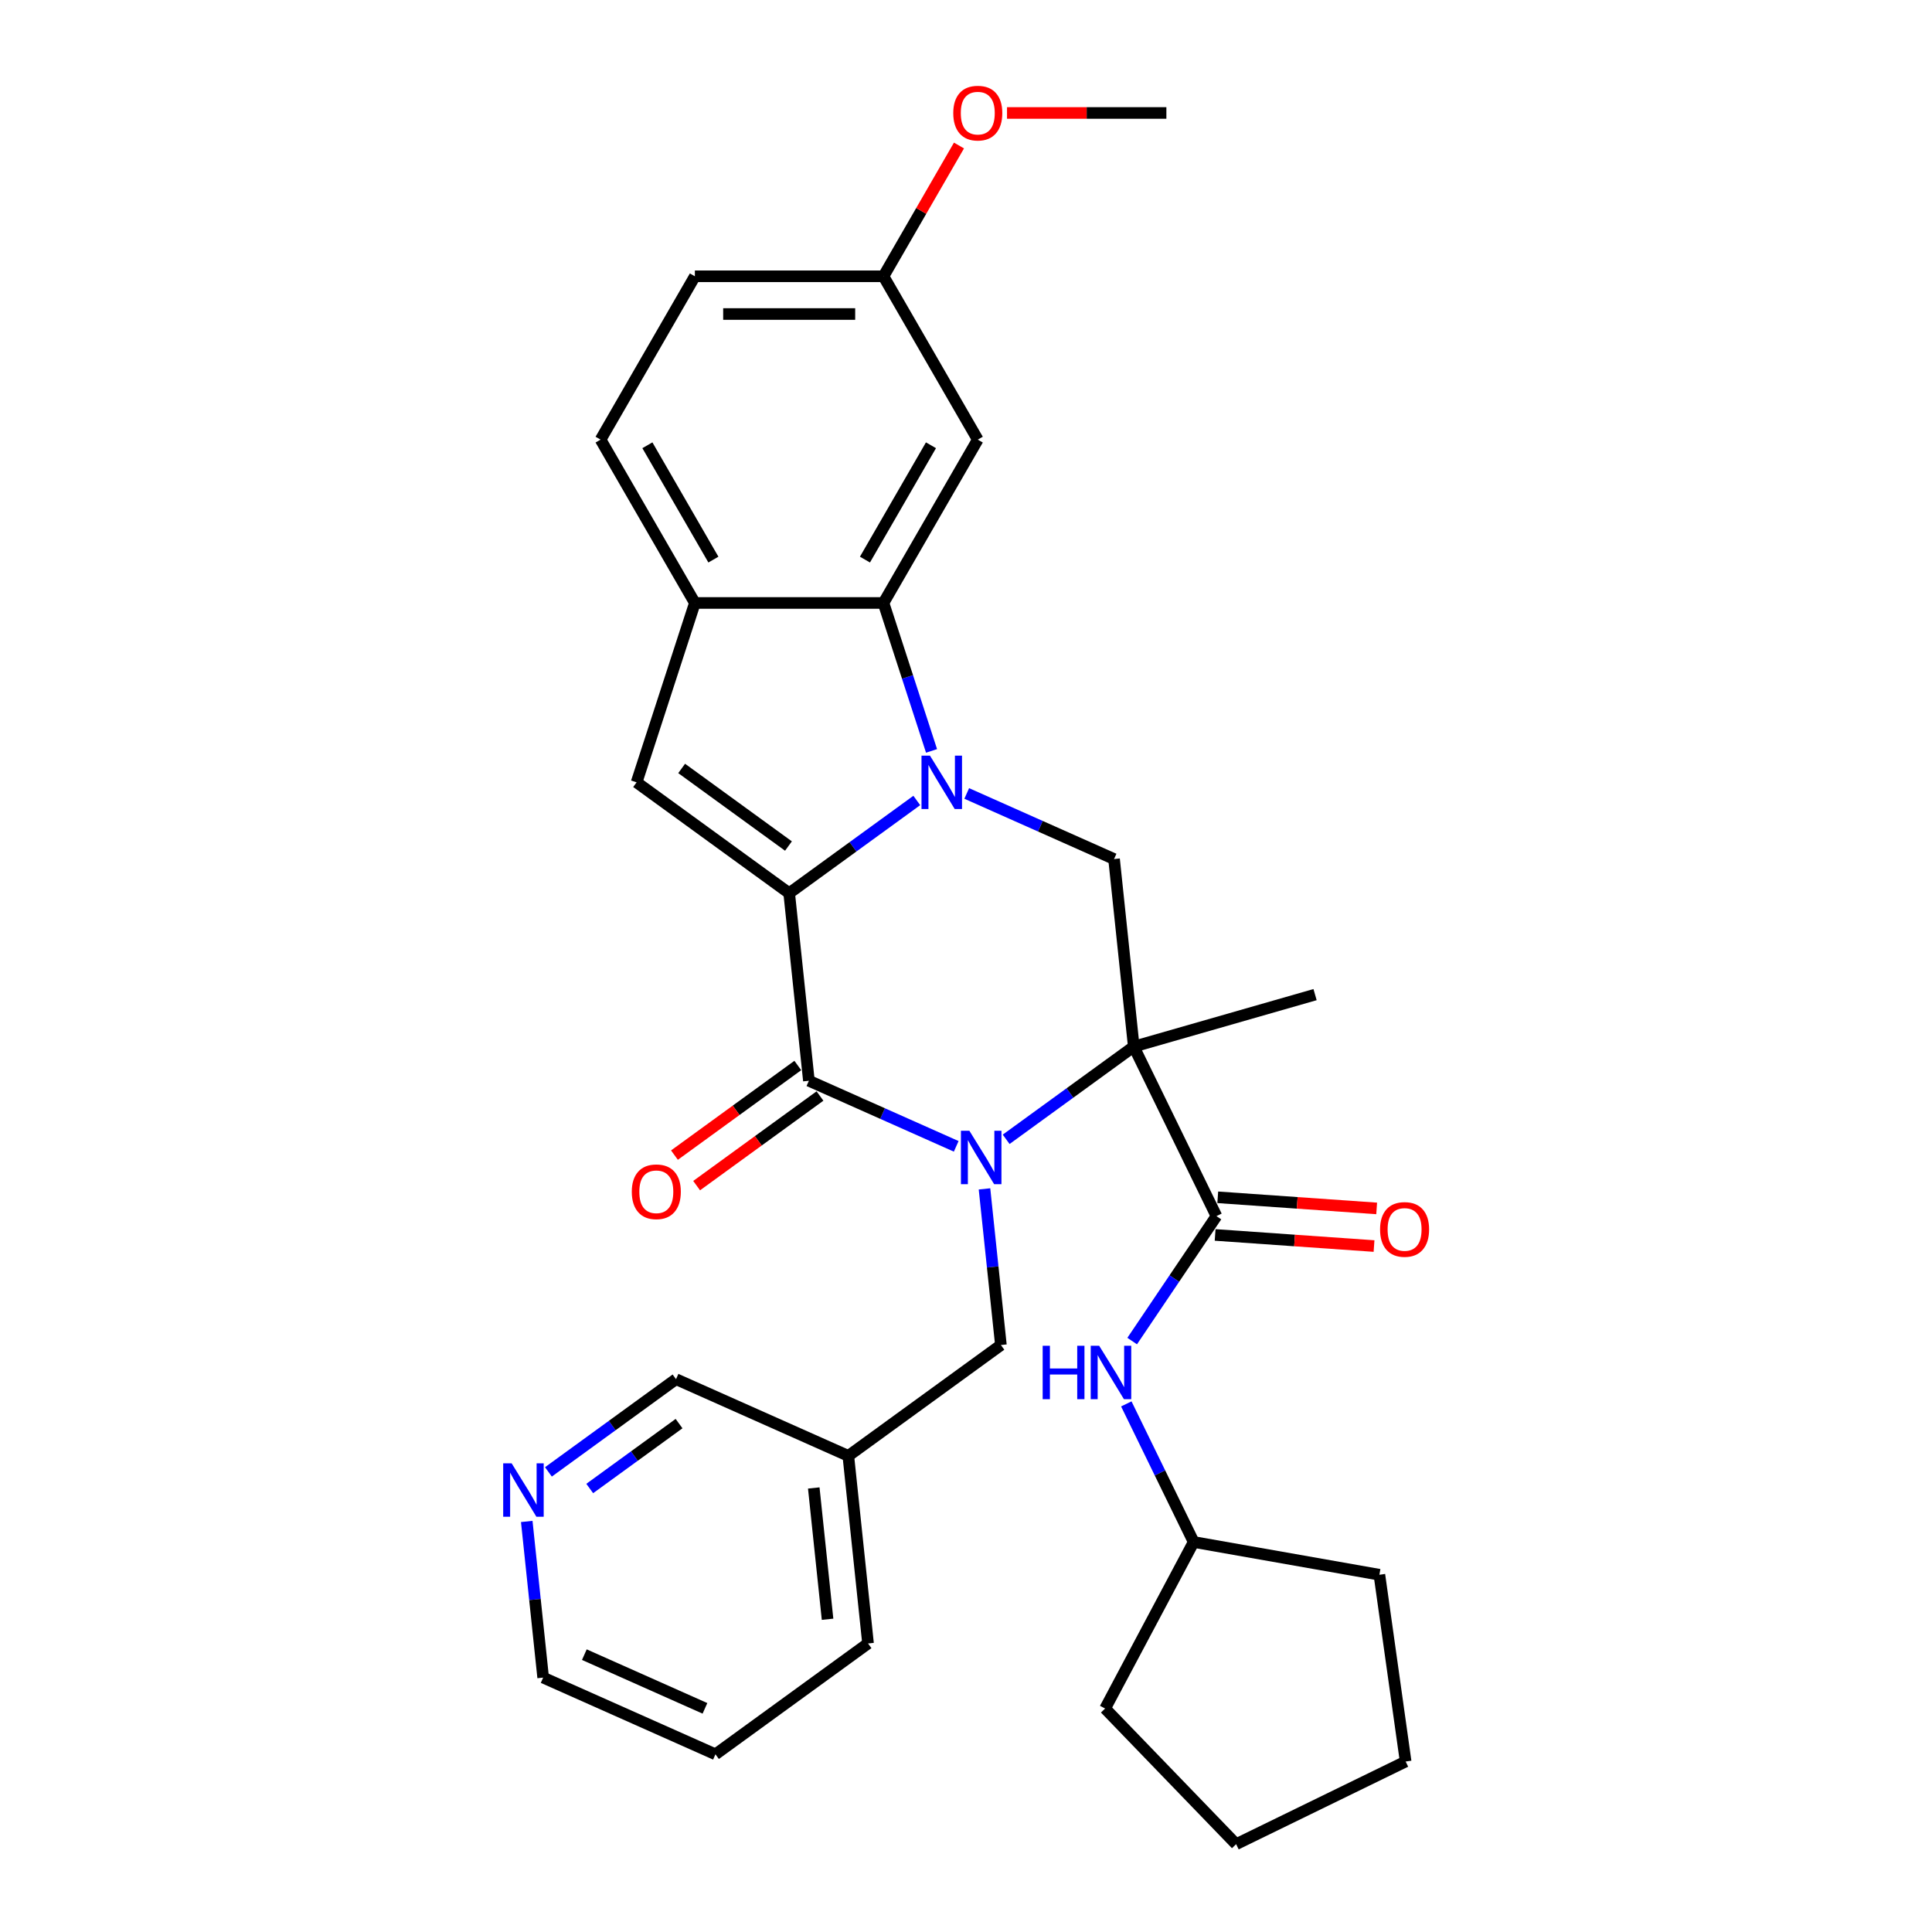 <?xml version='1.0' encoding='iso-8859-1'?>
<svg version='1.1' baseProfile='full'
              xmlns='http://www.w3.org/2000/svg'
                      xmlns:rdkit='http://www.rdkit.org/xml'
                      xmlns:xlink='http://www.w3.org/1999/xlink'
                  xml:space='preserve'
width='1000px' height='1000px' viewBox='0 0 1000 1000'>
<!-- END OF HEADER -->
<rect style='opacity:1.0;fill:#FFFFFF;stroke:none' width='1000' height='1000' x='0' y='0'> </rect>
<path class='bond-2' d='M 520.786,589.711 L 553.811,565.717' style='fill:none;fill-rule:evenodd;stroke:#0000FF;stroke-width:6px;stroke-linecap:butt;stroke-linejoin:miter;stroke-opacity:1' />
<path class='bond-2' d='M 553.811,565.717 L 586.837,541.723' style='fill:none;fill-rule:evenodd;stroke:#000000;stroke-width:6px;stroke-linecap:butt;stroke-linejoin:miter;stroke-opacity:1' />
<path class='bond-3' d='M 494.936,593.347 L 456.809,576.372' style='fill:none;fill-rule:evenodd;stroke:#0000FF;stroke-width:6px;stroke-linecap:butt;stroke-linejoin:miter;stroke-opacity:1' />
<path class='bond-3' d='M 456.809,576.372 L 418.682,559.397' style='fill:none;fill-rule:evenodd;stroke:#000000;stroke-width:6px;stroke-linecap:butt;stroke-linejoin:miter;stroke-opacity:1' />
<path class='bond-10' d='M 509.57,615.365 L 513.818,655.776' style='fill:none;fill-rule:evenodd;stroke:#0000FF;stroke-width:6px;stroke-linecap:butt;stroke-linejoin:miter;stroke-opacity:1' />
<path class='bond-10' d='M 513.818,655.776 L 518.065,696.186' style='fill:none;fill-rule:evenodd;stroke:#000000;stroke-width:6px;stroke-linecap:butt;stroke-linejoin:miter;stroke-opacity:1' />
<path class='bond-0' d='M 474.528,414.324 L 441.503,438.318' style='fill:none;fill-rule:evenodd;stroke:#0000FF;stroke-width:6px;stroke-linecap:butt;stroke-linejoin:miter;stroke-opacity:1' />
<path class='bond-0' d='M 441.503,438.318 L 408.478,462.312' style='fill:none;fill-rule:evenodd;stroke:#000000;stroke-width:6px;stroke-linecap:butt;stroke-linejoin:miter;stroke-opacity:1' />
<path class='bond-4' d='M 482.169,388.67 L 469.728,350.381' style='fill:none;fill-rule:evenodd;stroke:#0000FF;stroke-width:6px;stroke-linecap:butt;stroke-linejoin:miter;stroke-opacity:1' />
<path class='bond-4' d='M 469.728,350.381 L 457.287,312.092' style='fill:none;fill-rule:evenodd;stroke:#000000;stroke-width:6px;stroke-linecap:butt;stroke-linejoin:miter;stroke-opacity:1' />
<path class='bond-31' d='M 500.378,410.688 L 538.505,427.663' style='fill:none;fill-rule:evenodd;stroke:#0000FF;stroke-width:6px;stroke-linecap:butt;stroke-linejoin:miter;stroke-opacity:1' />
<path class='bond-31' d='M 538.505,427.663 L 576.633,444.638' style='fill:none;fill-rule:evenodd;stroke:#000000;stroke-width:6px;stroke-linecap:butt;stroke-linejoin:miter;stroke-opacity:1' />
<path class='bond-1' d='M 408.478,462.312 L 418.682,559.397' style='fill:none;fill-rule:evenodd;stroke:#000000;stroke-width:6px;stroke-linecap:butt;stroke-linejoin:miter;stroke-opacity:1' />
<path class='bond-5' d='M 408.478,462.312 L 329.502,404.933' style='fill:none;fill-rule:evenodd;stroke:#000000;stroke-width:6px;stroke-linecap:butt;stroke-linejoin:miter;stroke-opacity:1' />
<path class='bond-5' d='M 408.107,437.91 L 352.824,397.745' style='fill:none;fill-rule:evenodd;stroke:#000000;stroke-width:6px;stroke-linecap:butt;stroke-linejoin:miter;stroke-opacity:1' />
<path class='bond-6' d='M 586.837,541.723 L 629.63,629.462' style='fill:none;fill-rule:evenodd;stroke:#000000;stroke-width:6px;stroke-linecap:butt;stroke-linejoin:miter;stroke-opacity:1' />
<path class='bond-7' d='M 586.837,541.723 L 576.633,444.638' style='fill:none;fill-rule:evenodd;stroke:#000000;stroke-width:6px;stroke-linecap:butt;stroke-linejoin:miter;stroke-opacity:1' />
<path class='bond-17' d='M 586.837,541.723 L 680.674,514.815' style='fill:none;fill-rule:evenodd;stroke:#000000;stroke-width:6px;stroke-linecap:butt;stroke-linejoin:miter;stroke-opacity:1' />
<path class='bond-12' d='M 412.944,551.499 L 381.021,574.692' style='fill:none;fill-rule:evenodd;stroke:#000000;stroke-width:6px;stroke-linecap:butt;stroke-linejoin:miter;stroke-opacity:1' />
<path class='bond-12' d='M 381.021,574.692 L 349.099,597.885' style='fill:none;fill-rule:evenodd;stroke:#FF0000;stroke-width:6px;stroke-linecap:butt;stroke-linejoin:miter;stroke-opacity:1' />
<path class='bond-12' d='M 424.42,567.294 L 392.497,590.487' style='fill:none;fill-rule:evenodd;stroke:#000000;stroke-width:6px;stroke-linecap:butt;stroke-linejoin:miter;stroke-opacity:1' />
<path class='bond-12' d='M 392.497,590.487 L 360.575,613.68' style='fill:none;fill-rule:evenodd;stroke:#FF0000;stroke-width:6px;stroke-linecap:butt;stroke-linejoin:miter;stroke-opacity:1' />
<path class='bond-11' d='M 457.287,312.092 L 506.097,227.551' style='fill:none;fill-rule:evenodd;stroke:#000000;stroke-width:6px;stroke-linecap:butt;stroke-linejoin:miter;stroke-opacity:1' />
<path class='bond-11' d='M 447.7,289.649 L 481.867,230.471' style='fill:none;fill-rule:evenodd;stroke:#000000;stroke-width:6px;stroke-linecap:butt;stroke-linejoin:miter;stroke-opacity:1' />
<path class='bond-32' d='M 457.287,312.092 L 359.668,312.092' style='fill:none;fill-rule:evenodd;stroke:#000000;stroke-width:6px;stroke-linecap:butt;stroke-linejoin:miter;stroke-opacity:1' />
<path class='bond-8' d='M 329.502,404.933 L 359.668,312.092' style='fill:none;fill-rule:evenodd;stroke:#000000;stroke-width:6px;stroke-linecap:butt;stroke-linejoin:miter;stroke-opacity:1' />
<path class='bond-9' d='M 629.63,629.462 L 607.821,661.796' style='fill:none;fill-rule:evenodd;stroke:#000000;stroke-width:6px;stroke-linecap:butt;stroke-linejoin:miter;stroke-opacity:1' />
<path class='bond-9' d='M 607.821,661.796 L 586.012,694.129' style='fill:none;fill-rule:evenodd;stroke:#0000FF;stroke-width:6px;stroke-linecap:butt;stroke-linejoin:miter;stroke-opacity:1' />
<path class='bond-13' d='M 628.949,639.2 L 670.074,642.076' style='fill:none;fill-rule:evenodd;stroke:#000000;stroke-width:6px;stroke-linecap:butt;stroke-linejoin:miter;stroke-opacity:1' />
<path class='bond-13' d='M 670.074,642.076 L 711.199,644.952' style='fill:none;fill-rule:evenodd;stroke:#FF0000;stroke-width:6px;stroke-linecap:butt;stroke-linejoin:miter;stroke-opacity:1' />
<path class='bond-13' d='M 630.311,619.724 L 671.436,622.6' style='fill:none;fill-rule:evenodd;stroke:#000000;stroke-width:6px;stroke-linecap:butt;stroke-linejoin:miter;stroke-opacity:1' />
<path class='bond-13' d='M 671.436,622.6 L 712.561,625.476' style='fill:none;fill-rule:evenodd;stroke:#FF0000;stroke-width:6px;stroke-linecap:butt;stroke-linejoin:miter;stroke-opacity:1' />
<path class='bond-14' d='M 359.668,312.092 L 310.859,227.551' style='fill:none;fill-rule:evenodd;stroke:#000000;stroke-width:6px;stroke-linecap:butt;stroke-linejoin:miter;stroke-opacity:1' />
<path class='bond-14' d='M 369.255,289.649 L 335.088,230.471' style='fill:none;fill-rule:evenodd;stroke:#000000;stroke-width:6px;stroke-linecap:butt;stroke-linejoin:miter;stroke-opacity:1' />
<path class='bond-19' d='M 582.974,726.655 L 600.405,762.394' style='fill:none;fill-rule:evenodd;stroke:#0000FF;stroke-width:6px;stroke-linecap:butt;stroke-linejoin:miter;stroke-opacity:1' />
<path class='bond-19' d='M 600.405,762.394 L 617.835,798.132' style='fill:none;fill-rule:evenodd;stroke:#000000;stroke-width:6px;stroke-linecap:butt;stroke-linejoin:miter;stroke-opacity:1' />
<path class='bond-16' d='M 518.065,696.186 L 439.09,753.565' style='fill:none;fill-rule:evenodd;stroke:#000000;stroke-width:6px;stroke-linecap:butt;stroke-linejoin:miter;stroke-opacity:1' />
<path class='bond-18' d='M 506.097,227.551 L 457.287,143.011' style='fill:none;fill-rule:evenodd;stroke:#000000;stroke-width:6px;stroke-linecap:butt;stroke-linejoin:miter;stroke-opacity:1' />
<path class='bond-20' d='M 310.859,227.551 L 359.668,143.011' style='fill:none;fill-rule:evenodd;stroke:#000000;stroke-width:6px;stroke-linecap:butt;stroke-linejoin:miter;stroke-opacity:1' />
<path class='bond-15' d='M 283.859,761.849 L 316.885,737.854' style='fill:none;fill-rule:evenodd;stroke:#0000FF;stroke-width:6px;stroke-linecap:butt;stroke-linejoin:miter;stroke-opacity:1' />
<path class='bond-15' d='M 316.885,737.854 L 349.91,713.86' style='fill:none;fill-rule:evenodd;stroke:#000000;stroke-width:6px;stroke-linecap:butt;stroke-linejoin:miter;stroke-opacity:1' />
<path class='bond-15' d='M 305.243,770.445 L 328.361,753.649' style='fill:none;fill-rule:evenodd;stroke:#0000FF;stroke-width:6px;stroke-linecap:butt;stroke-linejoin:miter;stroke-opacity:1' />
<path class='bond-15' d='M 328.361,753.649 L 351.478,736.853' style='fill:none;fill-rule:evenodd;stroke:#000000;stroke-width:6px;stroke-linecap:butt;stroke-linejoin:miter;stroke-opacity:1' />
<path class='bond-33' d='M 272.644,787.502 L 276.891,827.913' style='fill:none;fill-rule:evenodd;stroke:#0000FF;stroke-width:6px;stroke-linecap:butt;stroke-linejoin:miter;stroke-opacity:1' />
<path class='bond-33' d='M 276.891,827.913 L 281.139,868.323' style='fill:none;fill-rule:evenodd;stroke:#000000;stroke-width:6px;stroke-linecap:butt;stroke-linejoin:miter;stroke-opacity:1' />
<path class='bond-21' d='M 439.09,753.565 L 349.91,713.86' style='fill:none;fill-rule:evenodd;stroke:#000000;stroke-width:6px;stroke-linecap:butt;stroke-linejoin:miter;stroke-opacity:1' />
<path class='bond-24' d='M 439.09,753.565 L 449.294,850.65' style='fill:none;fill-rule:evenodd;stroke:#000000;stroke-width:6px;stroke-linecap:butt;stroke-linejoin:miter;stroke-opacity:1' />
<path class='bond-24' d='M 421.203,770.169 L 428.346,838.128' style='fill:none;fill-rule:evenodd;stroke:#000000;stroke-width:6px;stroke-linecap:butt;stroke-linejoin:miter;stroke-opacity:1' />
<path class='bond-22' d='M 457.287,143.011 L 476.828,109.165' style='fill:none;fill-rule:evenodd;stroke:#000000;stroke-width:6px;stroke-linecap:butt;stroke-linejoin:miter;stroke-opacity:1' />
<path class='bond-22' d='M 476.828,109.165 L 496.369,75.319' style='fill:none;fill-rule:evenodd;stroke:#FF0000;stroke-width:6px;stroke-linecap:butt;stroke-linejoin:miter;stroke-opacity:1' />
<path class='bond-34' d='M 457.287,143.011 L 359.668,143.011' style='fill:none;fill-rule:evenodd;stroke:#000000;stroke-width:6px;stroke-linecap:butt;stroke-linejoin:miter;stroke-opacity:1' />
<path class='bond-34' d='M 442.644,162.535 L 374.311,162.535' style='fill:none;fill-rule:evenodd;stroke:#000000;stroke-width:6px;stroke-linecap:butt;stroke-linejoin:miter;stroke-opacity:1' />
<path class='bond-26' d='M 617.835,798.132 L 713.972,815.083' style='fill:none;fill-rule:evenodd;stroke:#000000;stroke-width:6px;stroke-linecap:butt;stroke-linejoin:miter;stroke-opacity:1' />
<path class='bond-27' d='M 617.835,798.132 L 572.006,884.324' style='fill:none;fill-rule:evenodd;stroke:#000000;stroke-width:6px;stroke-linecap:butt;stroke-linejoin:miter;stroke-opacity:1' />
<path class='bond-25' d='M 521.228,58.47 L 562.472,58.47' style='fill:none;fill-rule:evenodd;stroke:#FF0000;stroke-width:6px;stroke-linecap:butt;stroke-linejoin:miter;stroke-opacity:1' />
<path class='bond-25' d='M 562.472,58.47 L 603.716,58.47' style='fill:none;fill-rule:evenodd;stroke:#000000;stroke-width:6px;stroke-linecap:butt;stroke-linejoin:miter;stroke-opacity:1' />
<path class='bond-23' d='M 281.139,868.323 L 370.318,908.029' style='fill:none;fill-rule:evenodd;stroke:#000000;stroke-width:6px;stroke-linecap:butt;stroke-linejoin:miter;stroke-opacity:1' />
<path class='bond-23' d='M 302.457,856.443 L 364.882,884.237' style='fill:none;fill-rule:evenodd;stroke:#000000;stroke-width:6px;stroke-linecap:butt;stroke-linejoin:miter;stroke-opacity:1' />
<path class='bond-28' d='M 449.294,850.65 L 370.318,908.029' style='fill:none;fill-rule:evenodd;stroke:#000000;stroke-width:6px;stroke-linecap:butt;stroke-linejoin:miter;stroke-opacity:1' />
<path class='bond-29' d='M 713.972,815.083 L 727.557,911.752' style='fill:none;fill-rule:evenodd;stroke:#000000;stroke-width:6px;stroke-linecap:butt;stroke-linejoin:miter;stroke-opacity:1' />
<path class='bond-30' d='M 572.006,884.324 L 639.818,954.545' style='fill:none;fill-rule:evenodd;stroke:#000000;stroke-width:6px;stroke-linecap:butt;stroke-linejoin:miter;stroke-opacity:1' />
<path class='bond-35' d='M 727.557,911.752 L 639.818,954.545' style='fill:none;fill-rule:evenodd;stroke:#000000;stroke-width:6px;stroke-linecap:butt;stroke-linejoin:miter;stroke-opacity:1' />
<path  class='atom-0' d='M 501.75 585.279
L 510.809 599.922
Q 511.707 601.367, 513.152 603.983
Q 514.597 606.599, 514.675 606.755
L 514.675 585.279
L 518.345 585.279
L 518.345 612.925
L 514.558 612.925
L 504.835 596.915
Q 503.703 595.041, 502.492 592.893
Q 501.321 590.746, 500.969 590.082
L 500.969 612.925
L 497.377 612.925
L 497.377 585.279
L 501.75 585.279
' fill='#0000FF'/>
<path  class='atom-1' d='M 481.342 391.11
L 490.401 405.753
Q 491.299 407.198, 492.744 409.814
Q 494.189 412.43, 494.267 412.587
L 494.267 391.11
L 497.937 391.11
L 497.937 418.756
L 494.15 418.756
L 484.427 402.747
Q 483.295 400.872, 482.084 398.725
Q 480.913 396.577, 480.561 395.913
L 480.561 418.756
L 476.969 418.756
L 476.969 391.11
L 481.342 391.11
' fill='#0000FF'/>
<path  class='atom-10' d='M 539.684 696.569
L 543.433 696.569
L 543.433 708.323
L 557.568 708.323
L 557.568 696.569
L 561.317 696.569
L 561.317 724.215
L 557.568 724.215
L 557.568 711.446
L 543.433 711.446
L 543.433 724.215
L 539.684 724.215
L 539.684 696.569
' fill='#0000FF'/>
<path  class='atom-10' d='M 568.931 696.569
L 577.99 711.212
Q 578.888 712.657, 580.333 715.273
Q 581.778 717.889, 581.856 718.045
L 581.856 696.569
L 585.526 696.569
L 585.526 724.215
L 581.739 724.215
L 572.016 708.205
Q 570.884 706.331, 569.673 704.184
Q 568.502 702.036, 568.15 701.372
L 568.15 724.215
L 564.558 724.215
L 564.558 696.569
L 568.931 696.569
' fill='#0000FF'/>
<path  class='atom-13' d='M 327.016 616.854
Q 327.016 610.216, 330.296 606.506
Q 333.576 602.797, 339.706 602.797
Q 345.837 602.797, 349.117 606.506
Q 352.397 610.216, 352.397 616.854
Q 352.397 623.57, 349.078 627.397
Q 345.758 631.184, 339.706 631.184
Q 333.615 631.184, 330.296 627.397
Q 327.016 623.609, 327.016 616.854
M 339.706 628.06
Q 343.923 628.06, 346.188 625.249
Q 348.492 622.399, 348.492 616.854
Q 348.492 611.426, 346.188 608.693
Q 343.923 605.92, 339.706 605.92
Q 335.489 605.92, 333.185 608.654
Q 330.92 611.387, 330.92 616.854
Q 330.92 622.438, 333.185 625.249
Q 335.489 628.06, 339.706 628.06
' fill='#FF0000'/>
<path  class='atom-14' d='M 714.321 636.35
Q 714.321 629.712, 717.601 626.002
Q 720.881 622.293, 727.011 622.293
Q 733.142 622.293, 736.422 626.002
Q 739.702 629.712, 739.702 636.35
Q 739.702 643.066, 736.383 646.893
Q 733.064 650.68, 727.011 650.68
Q 720.92 650.68, 717.601 646.893
Q 714.321 643.105, 714.321 636.35
M 727.011 647.557
Q 731.228 647.557, 733.493 644.745
Q 735.797 641.895, 735.797 636.35
Q 735.797 630.922, 733.493 628.189
Q 731.228 625.417, 727.011 625.417
Q 722.794 625.417, 720.49 628.15
Q 718.226 630.883, 718.226 636.35
Q 718.226 641.934, 720.49 644.745
Q 722.794 647.557, 727.011 647.557
' fill='#FF0000'/>
<path  class='atom-16' d='M 264.824 757.416
L 273.883 772.059
Q 274.781 773.504, 276.226 776.12
Q 277.67 778.736, 277.748 778.892
L 277.748 757.416
L 281.419 757.416
L 281.419 785.062
L 277.631 785.062
L 267.908 769.052
Q 266.776 767.178, 265.566 765.03
Q 264.394 762.883, 264.043 762.219
L 264.043 785.062
L 260.45 785.062
L 260.45 757.416
L 264.824 757.416
' fill='#0000FF'/>
<path  class='atom-23' d='M 493.406 58.548
Q 493.406 51.91, 496.686 48.201
Q 499.966 44.491, 506.097 44.491
Q 512.227 44.491, 515.507 48.201
Q 518.787 51.91, 518.787 58.548
Q 518.787 65.264, 515.468 69.091
Q 512.149 72.879, 506.097 72.879
Q 500.005 72.879, 496.686 69.091
Q 493.406 65.303, 493.406 58.548
M 506.097 69.755
Q 510.314 69.755, 512.579 66.943
Q 514.882 64.093, 514.882 58.548
Q 514.882 53.121, 512.579 50.387
Q 510.314 47.615, 506.097 47.615
Q 501.88 47.615, 499.576 50.348
Q 497.311 53.081, 497.311 58.548
Q 497.311 64.132, 499.576 66.943
Q 501.88 69.755, 506.097 69.755
' fill='#FF0000'/>
</svg>
